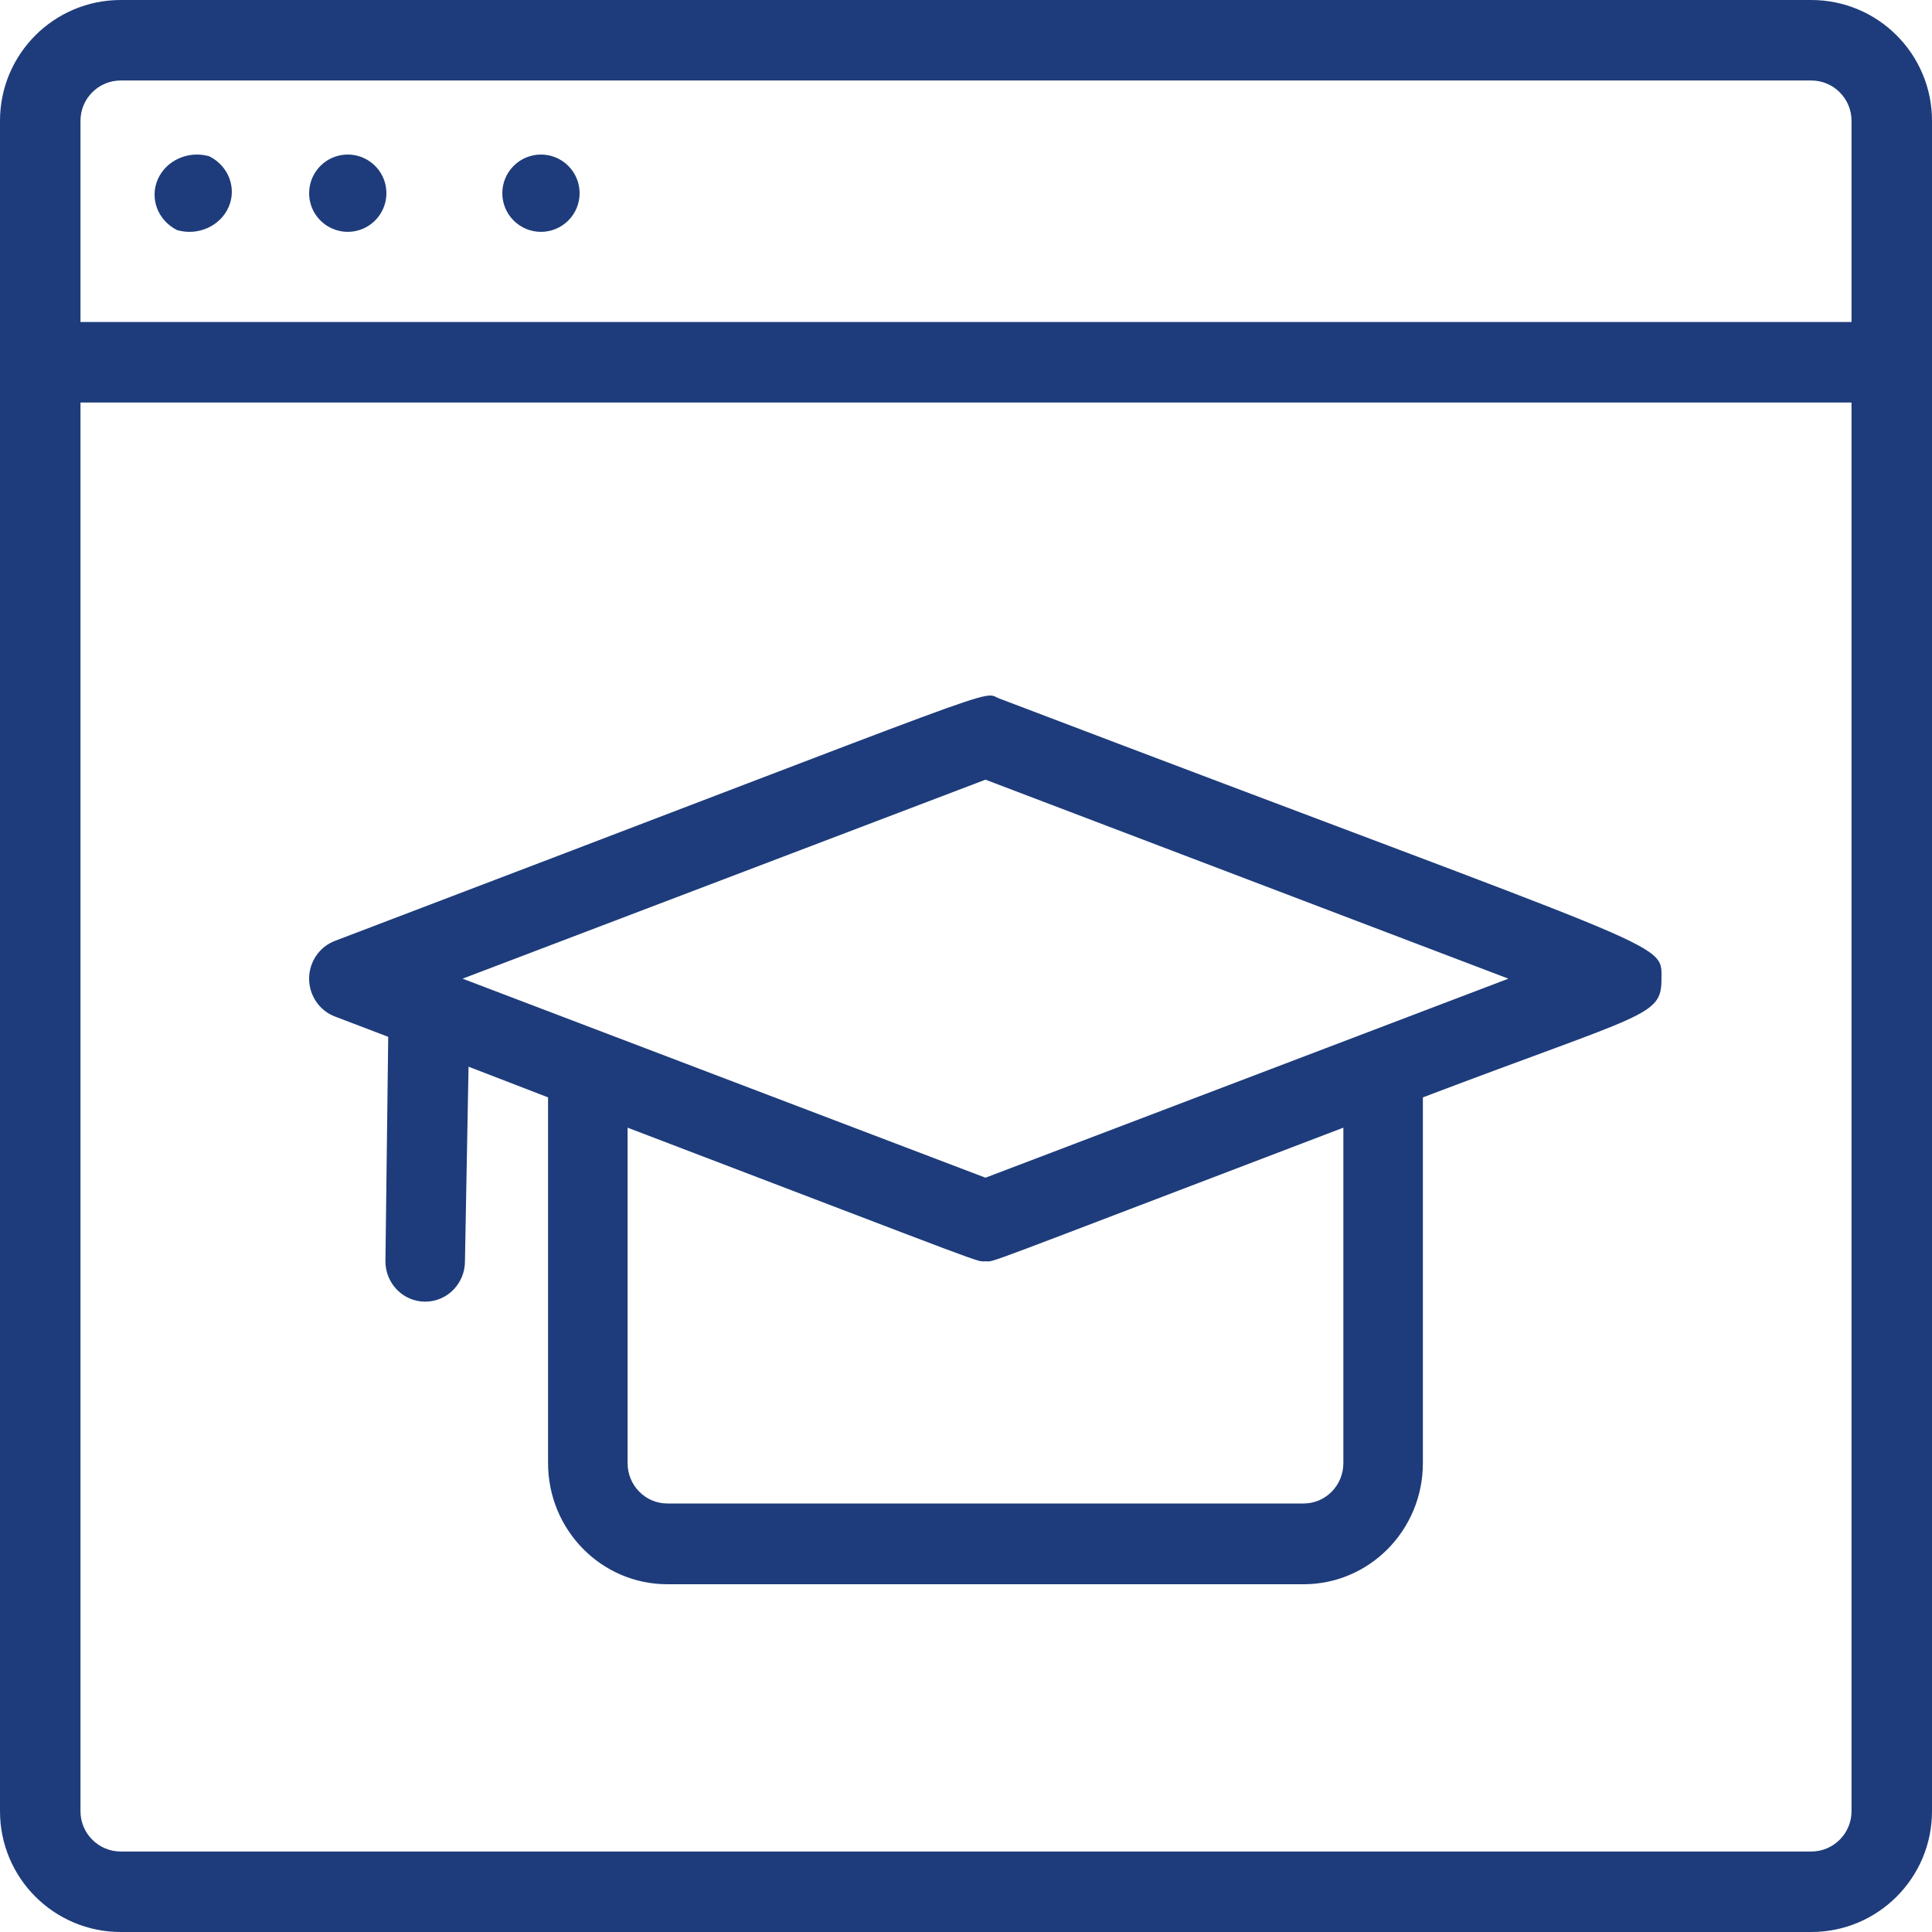 <?xml version="1.0" encoding="UTF-8"?>
<svg width="50px" height="50px" viewBox="0 0 50 50" version="1.1" xmlns="http://www.w3.org/2000/svg" xmlns:xlink="http://www.w3.org/1999/xlink">
    <title>Schools and Learning</title>
    <g id="Design" stroke="none" stroke-width="1" fill="none" fill-rule="evenodd">
        <g id="Homepage" transform="translate(-1459, -1316)" fill="#1E3C7B" fill-rule="nonzero">
            <g id="Schools-and-Learning" transform="translate(1459, 1316)">
                <path d="M46.875,0 L3.125,0 C1.399,0 0,1.399 0,3.125 L0,46.875 C0,48.601 1.399,50 3.125,50 L46.875,50 C48.601,50 50,48.601 50,46.875 L50,3.125 C50,1.399 48.601,0 46.875,0 Z M2.083,3.125 C2.083,2.55 2.55,2.083 3.125,2.083 L46.875,2.083 C47.45,2.083 47.917,2.55 47.917,3.125 L47.917,8.333 L2.083,8.333 L2.083,3.125 Z M47.917,46.875 C47.917,47.45 47.45,47.917 46.875,47.917 L3.125,47.917 C2.55,47.917 2.083,47.45 2.083,46.875 L2.083,10.417 L47.917,10.417 L47.917,46.875 Z" id="Shape"></path>
                <path d="M5.417,4.045 C4.876,3.889 4.299,4.148 4.083,4.642 C3.868,5.136 4.084,5.704 4.583,5.955 C5.124,6.111 5.701,5.852 5.917,5.358 C6.132,4.864 5.916,4.296 5.417,4.045 Z" id="Path"></path>
                <path d="M8.832,4.014 C8.383,4.091 8.042,4.462 8.004,4.917 C7.965,5.371 8.24,5.794 8.671,5.944 C9.102,6.094 9.58,5.934 9.832,5.554 C10.054,5.222 10.056,4.79 9.839,4.455 C9.621,4.121 9.226,3.947 8.832,4.014 Z" id="Path"></path>
                <path d="M13.293,4.293 C12.902,4.683 12.902,5.317 13.293,5.707 C13.683,6.098 14.317,6.098 14.707,5.707 C15.098,5.317 15.098,4.683 14.707,4.293 C14.317,3.902 13.683,3.902 13.293,4.293 Z" id="Path"></path>
                <path d="M8.678,26.311 L10.047,26.833 L9.975,32.642 C9.975,33.219 10.435,33.687 11.004,33.687 C11.572,33.687 12.033,33.219 12.033,32.642 L12.126,27.606 L14.184,28.4 L14.184,37.866 C14.184,39.597 15.566,41 17.271,41 L33.737,41 C35.442,41 36.824,39.597 36.824,37.866 L36.824,28.4 C42.629,26.196 42.999,26.311 42.999,25.328 C42.999,24.346 43.401,24.754 25.864,18.078 C25.35,17.89 26.657,17.503 8.678,24.346 C8.271,24.496 8,24.889 8,25.328 C8,25.768 8.271,26.161 8.678,26.311 Z M34.766,37.866 C34.766,38.443 34.306,38.91 33.737,38.91 L17.271,38.91 C16.703,38.91 16.242,38.443 16.242,37.866 L16.242,29.184 C25.906,32.872 25.237,32.642 25.504,32.642 C25.772,32.642 25.01,32.903 34.766,29.184 L34.766,37.866 Z M25.504,20.178 L39.037,25.328 L25.504,30.479 L11.971,25.328 L25.504,20.178 Z" id="Shape"></path>
            </g>
        </g>
    </g>
</svg>